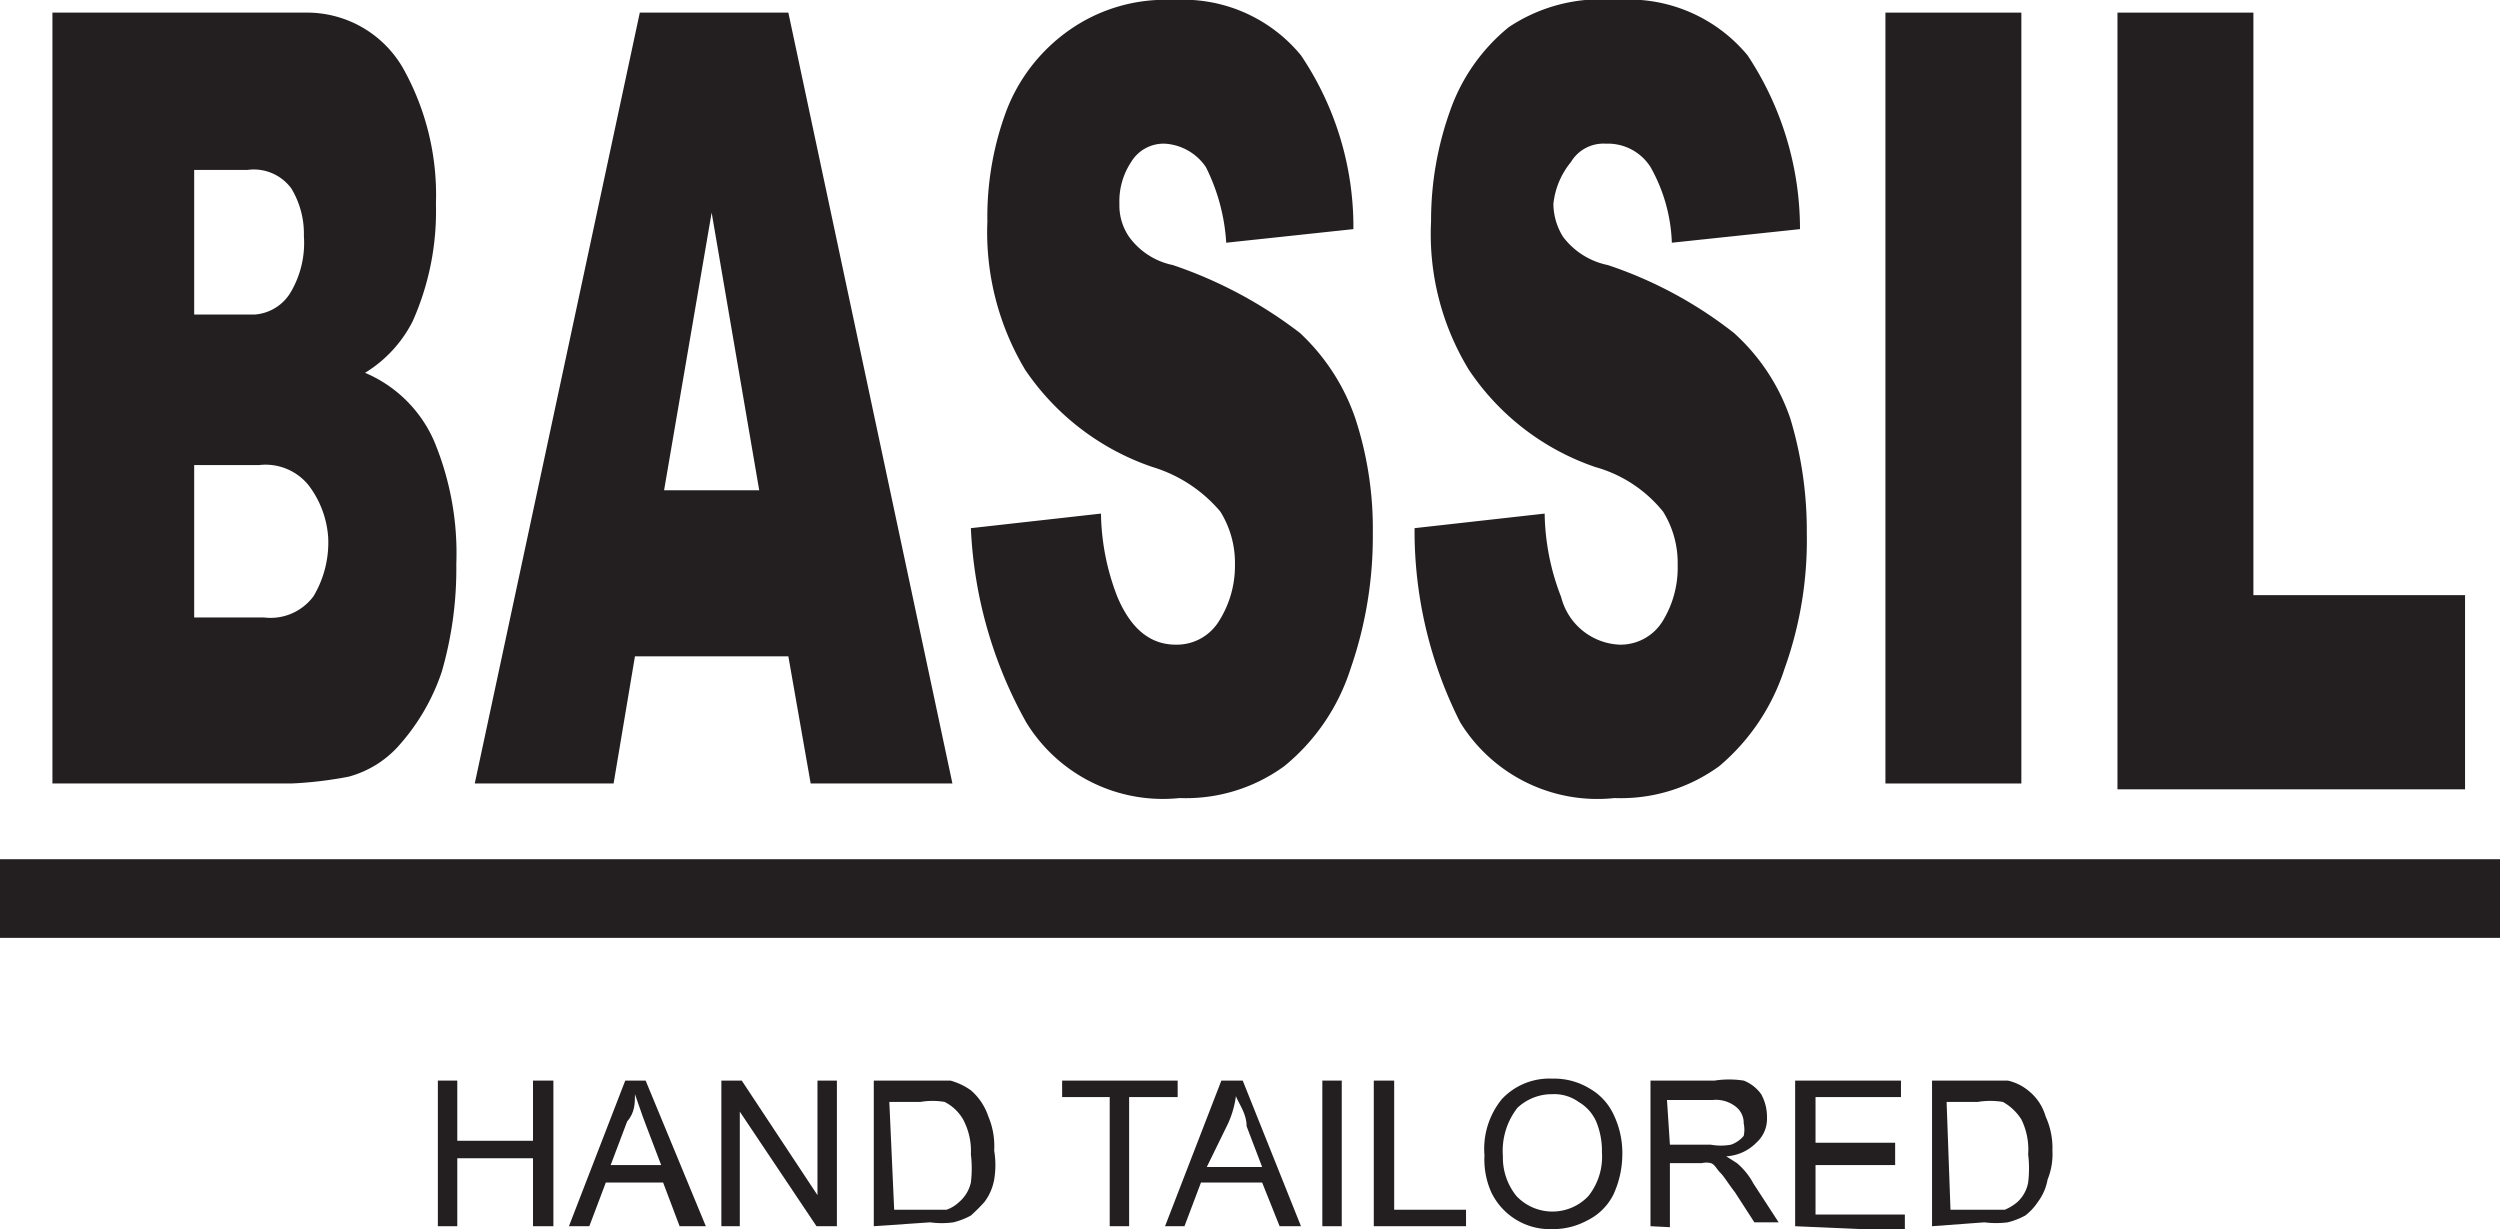 <svg xmlns="http://www.w3.org/2000/svg" viewBox="0 0 25.75 12.66"><defs><style>.cls-1{fill:#231f20;}</style></defs><title>bassil</title><g id="Layer_2" data-name="Layer 2"><g id="Layer_1-2" data-name="Layer 1"><path class="cls-1" d="M.54.13H3.15a1.14,1.14,0,0,1,1,.57,2.67,2.67,0,0,1,.34,1.4,2.78,2.78,0,0,1-.24,1.21,1.32,1.32,0,0,1-.49.53,1.35,1.35,0,0,1,.71.7,3,3,0,0,1,.23,1.27,3.82,3.82,0,0,1-.15,1.11,2.18,2.18,0,0,1-.46.78A1.06,1.06,0,0,1,3.59,8,4.07,4.07,0,0,1,3,8.07H.54ZM2,3.24h.62A.47.47,0,0,0,3,3a1,1,0,0,0,.13-.57A.9.9,0,0,0,3,1.94a.48.48,0,0,0-.45-.19H2ZM2,6.36h.72a.55.55,0,0,0,.51-.22,1.08,1.08,0,0,0,.15-.61A1,1,0,0,0,3.18,5a.57.57,0,0,0-.51-.21H2Z"/><path class="cls-1" d="M8.12,6.76H6.54L6.32,8.07H4.89L6.59.13H8.12L9.81,8.07H8.35Zm-.3-1.71L7.33,2.19,6.84,5.05Z"/><path class="cls-1" d="M10,5.44l1.34-.15a2.45,2.45,0,0,0,.17.86c.14.33.34.49.6.49a.51.51,0,0,0,.45-.25,1.06,1.06,0,0,0,.16-.57,1,1,0,0,0-.15-.55,1.47,1.47,0,0,0-.7-.46,2.59,2.59,0,0,1-1.31-1,2.76,2.76,0,0,1-.39-1.53,3.13,3.13,0,0,1,.2-1.15A1.8,1.8,0,0,1,11,.32,1.72,1.72,0,0,1,12.09,0,1.57,1.57,0,0,1,13.4.57a3.16,3.16,0,0,1,.54,1.79l-1.31.14a2,2,0,0,0-.21-.78A.55.55,0,0,0,12,1.48a.39.39,0,0,0-.35.19.73.73,0,0,0-.12.43.57.57,0,0,0,.1.34.74.74,0,0,0,.45.29,4.52,4.52,0,0,1,1.31.7,2.16,2.16,0,0,1,.57.88,3.65,3.65,0,0,1,.18,1.18,4.15,4.15,0,0,1-.23,1.4,2.13,2.13,0,0,1-.68,1,1.72,1.72,0,0,1-1.08.33,1.65,1.65,0,0,1-1.58-.78A4.5,4.5,0,0,1,10,5.44Z"/><path class="cls-1" d="M14.57,5.44l1.34-.15a2.45,2.45,0,0,0,.17.86.65.65,0,0,0,.6.49.51.51,0,0,0,.45-.25,1.05,1.05,0,0,0,.15-.57,1,1,0,0,0-.15-.55,1.37,1.37,0,0,0-.7-.46,2.56,2.56,0,0,1-1.3-1,2.68,2.68,0,0,1-.39-1.53,3.35,3.35,0,0,1,.2-1.15,1.93,1.93,0,0,1,.6-.85A1.71,1.71,0,0,1,16.65,0,1.59,1.59,0,0,1,18,.57a3.24,3.24,0,0,1,.54,1.79l-1.32.14A1.7,1.7,0,0,0,17,1.72a.52.52,0,0,0-.46-.24.39.39,0,0,0-.36.19A.81.81,0,0,0,16,2.1a.65.65,0,0,0,.1.34.77.77,0,0,0,.46.29,4.3,4.3,0,0,1,1.3.7,2.09,2.09,0,0,1,.58.88,4,4,0,0,1,.17,1.18,3.92,3.92,0,0,1-.23,1.4,2.19,2.19,0,0,1-.67,1,1.72,1.72,0,0,1-1.08.33,1.66,1.66,0,0,1-1.59-.78A4.37,4.37,0,0,1,14.57,5.44Z"/><path class="cls-1" d="M19.42.13h1.4V8.07h-1.4Z"/><path class="cls-1" d="M21.81.13h1.4v6h2.18v2H21.81Z"/><path class="cls-1" d="M4.51,12.63v-1.5h.2v.62h.78v-.62H5.7v1.5H5.49v-.7H4.71v.7Z"/><path class="cls-1" d="M5.86,12.63l.58-1.5h.21l.62,1.5H7l-.17-.45H6.24l-.17.45ZM6.29,12h.52l-.16-.42c-.05-.13-.08-.23-.11-.31,0,.09,0,.19-.08.28Z"/><path class="cls-1" d="M7.43,12.63v-1.5h.21l.78,1.18V11.13h.2v1.5H8.41l-.79-1.18v1.18Z"/><path class="cls-1" d="M9,12.63v-1.5h.52l.27,0a.68.68,0,0,1,.21.1.61.61,0,0,1,.18.27.78.78,0,0,1,.06.35.91.91,0,0,1,0,.3.54.54,0,0,1-.1.23,1.85,1.85,0,0,1-.14.14.75.75,0,0,1-.18.07.86.86,0,0,1-.24,0Zm.21-.17h.31l.23,0a.36.36,0,0,0,.13-.08.37.37,0,0,0,.12-.2,1.19,1.19,0,0,0,0-.29.69.69,0,0,0-.08-.36.46.46,0,0,0-.19-.18.73.73,0,0,0-.25,0H9.16Z"/><path class="cls-1" d="M11.43,12.63V11.3h-.49v-.17h1.19v.17h-.5v1.33Z"/><path class="cls-1" d="M12,12.63l.58-1.5h.22l.6,1.5h-.22L13,12.18h-.63l-.17.45Zm.43-.61H13l-.16-.42c0-.13-.08-.23-.11-.31a1,1,0,0,1-.08.28Z"/><path class="cls-1" d="M13.62,12.63v-1.5h.2v1.5Z"/><path class="cls-1" d="M14.15,12.63v-1.5h.21v1.33h.74v.17Z"/><path class="cls-1" d="M15.29,11.9a.81.81,0,0,1,.18-.58.67.67,0,0,1,.52-.21.7.7,0,0,1,.38.1.6.6,0,0,1,.25.27.91.91,0,0,1,.09.41,1,1,0,0,1-.09.41.59.59,0,0,1-.27.27.74.74,0,0,1-.36.09.67.67,0,0,1-.63-.38A.83.83,0,0,1,15.29,11.9Zm.19,0a.63.63,0,0,0,.14.42.51.51,0,0,0,.74,0,.65.65,0,0,0,.14-.45.79.79,0,0,0-.06-.32.44.44,0,0,0-.18-.2.43.43,0,0,0-.27-.08.52.52,0,0,0-.36.14A.72.72,0,0,0,15.48,11.91Z"/><path class="cls-1" d="M17,12.63v-1.5h.66a1,1,0,0,1,.3,0,.4.4,0,0,1,.18.14.48.48,0,0,1,.06.24.33.33,0,0,1-.11.26.47.47,0,0,1-.31.14l.11.07a.71.71,0,0,1,.17.21l.26.4h-.25l-.2-.31c-.07-.09-.11-.16-.15-.2s-.06-.09-.1-.1a.2.2,0,0,0-.09,0h-.33v.66Zm.2-.84h.42a.58.58,0,0,0,.21,0,.3.3,0,0,0,.13-.09.31.31,0,0,0,0-.13.21.21,0,0,0-.08-.17.33.33,0,0,0-.24-.07h-.47Z"/><path class="cls-1" d="M18.49,12.63v-1.5h1.09v.17H18.7v.47h.82V12H18.7v.51h.92v.17Z"/><path class="cls-1" d="M19.9,12.63v-1.5h.52l.26,0a.51.51,0,0,1,.22.11.52.52,0,0,1,.17.26.78.78,0,0,1,.07.35.7.7,0,0,1-.05.3.54.54,0,0,1-.1.23.57.57,0,0,1-.13.14.75.75,0,0,1-.18.07.93.93,0,0,1-.24,0Zm.19-.17h.33l.23,0a.49.49,0,0,0,.13-.08.36.36,0,0,0,.11-.2,1.19,1.19,0,0,0,0-.29.7.7,0,0,0-.07-.36.53.53,0,0,0-.19-.18.79.79,0,0,0-.26,0h-.32Z"/><rect class="cls-1" y="8.85" width="25.75" height="0.81"/></g></g></svg>